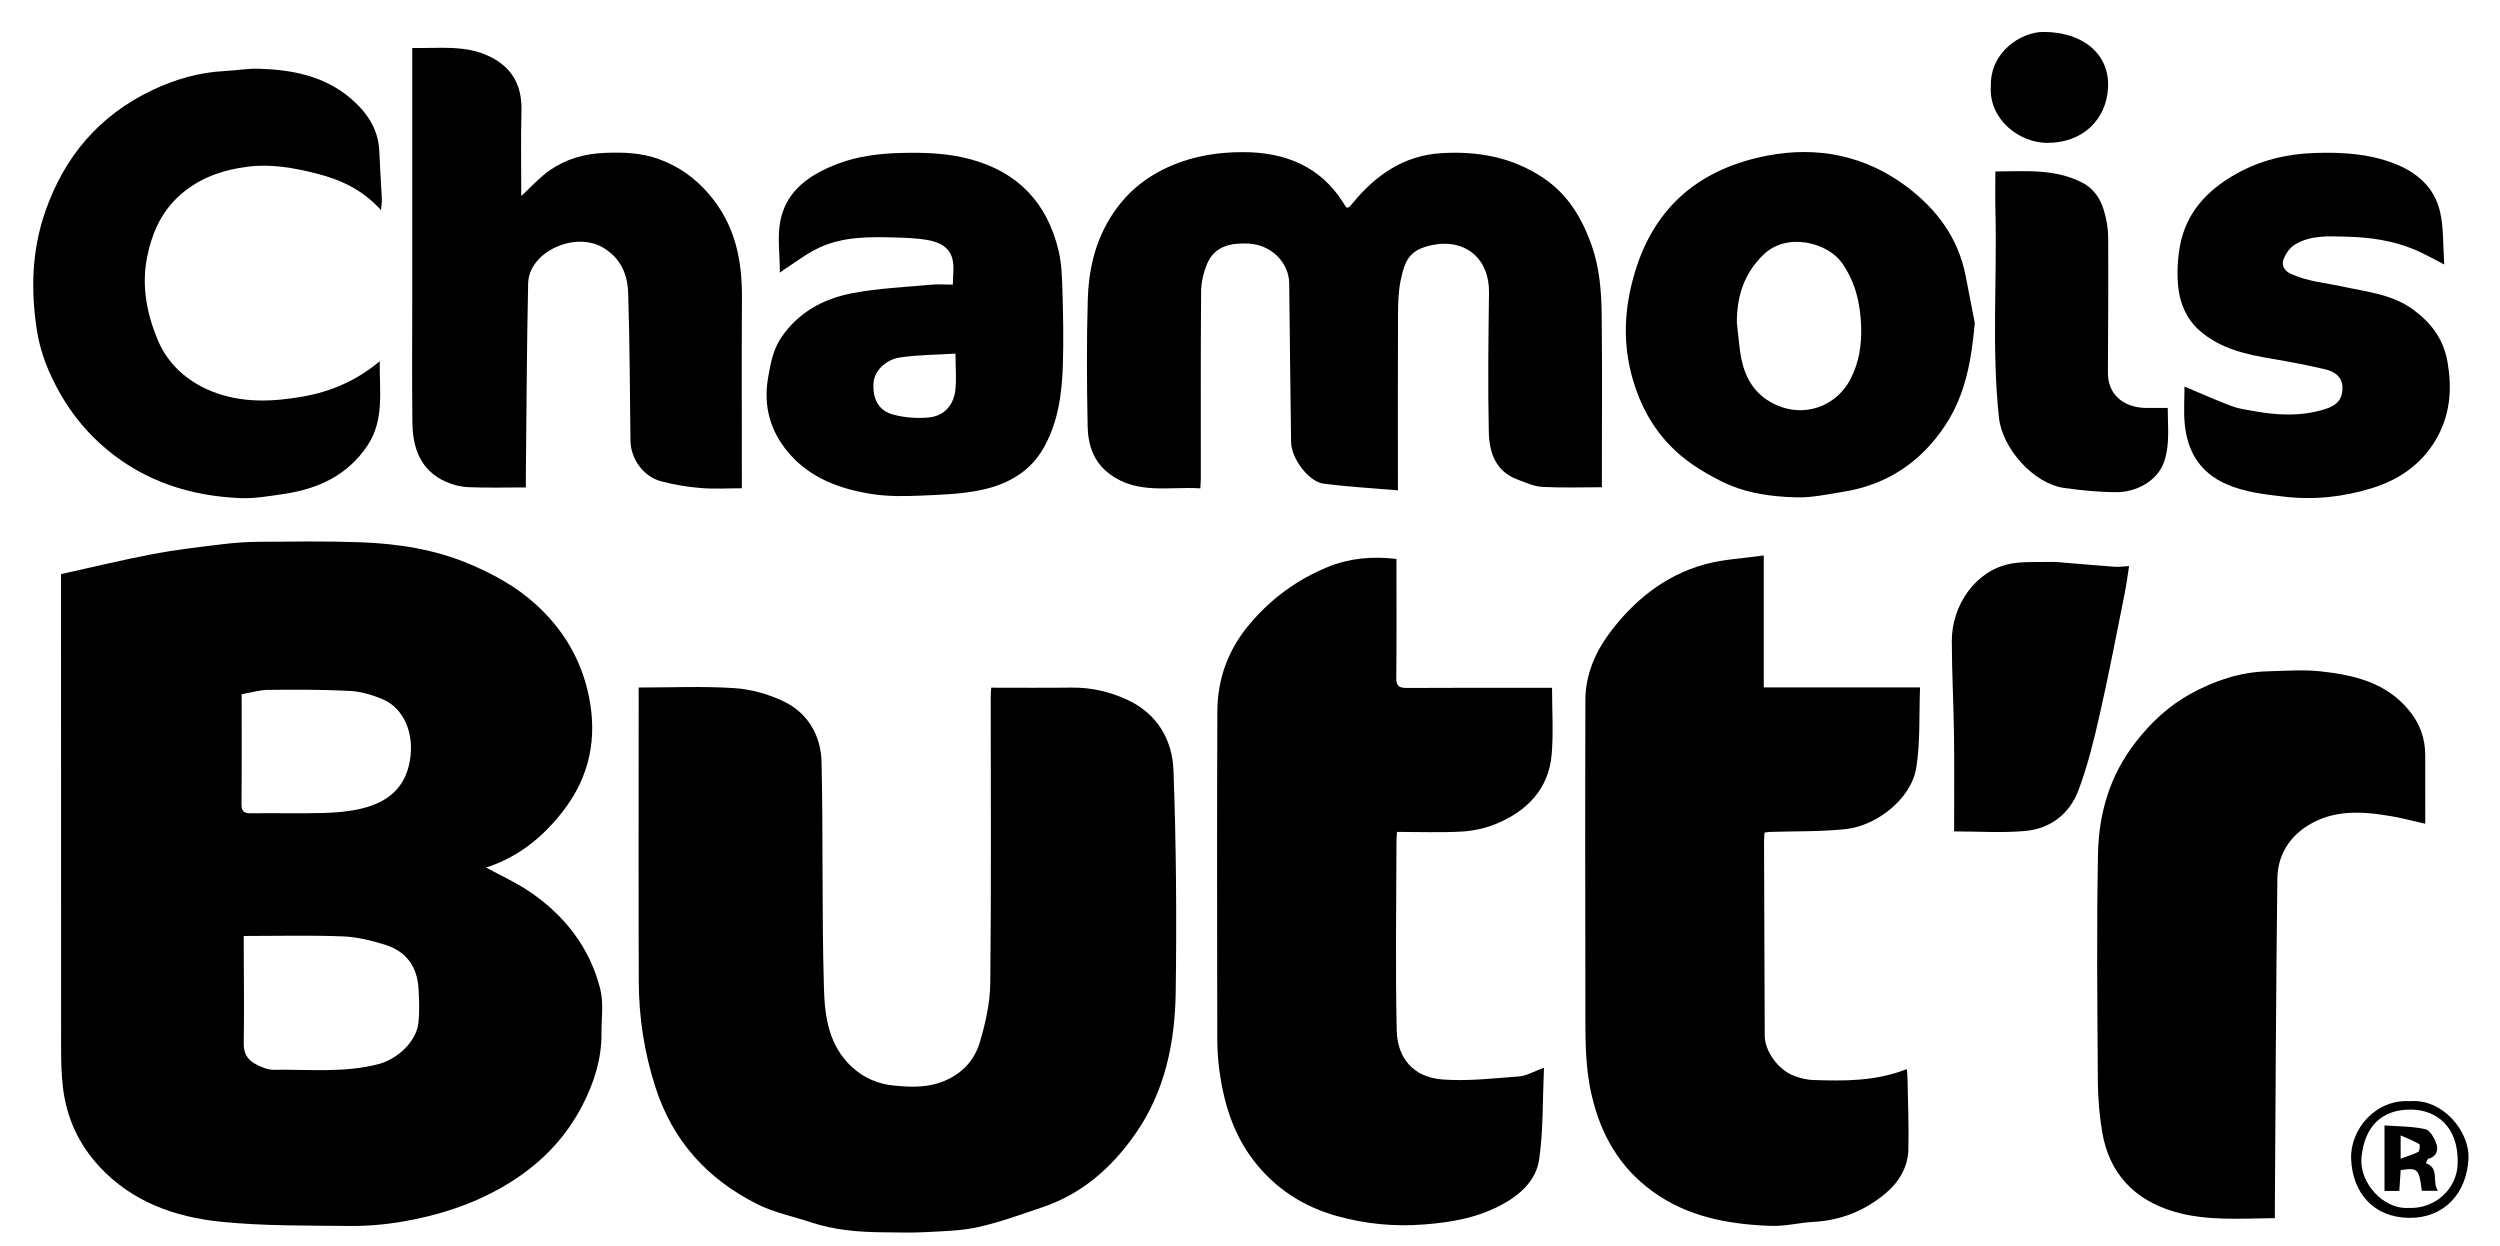 <?xml version="1.0" encoding="utf-8"?>
<!-- Generator: Adobe Illustrator 15.1.0, SVG Export Plug-In . SVG Version: 6.00 Build 0)  -->
<!DOCTYPE svg PUBLIC "-//W3C//DTD SVG 1.1//EN" "http://www.w3.org/Graphics/SVG/1.1/DTD/svg11.dtd">
<svg version="1.1" id="Vrstva_1" xmlns="http://www.w3.org/2000/svg" xmlns:xlink="http://www.w3.org/1999/xlink" x="0px" y="0px"
	 width="291px" height="145px" viewBox="0 0 291 145" enable-background="new 0 0 291 145" xml:space="preserve">
<g>
	<path d="M7.102,66.826c3.574-0.788,7.128-1.651,10.715-2.336c2.637-0.502,5.313-0.807,7.981-1.132
		c1.442-0.176,2.903-0.284,4.356-0.293c3.91-0.029,7.823-0.087,11.729,0.052c4.424,0.156,8.793,0.831,12.893,2.589
		c2.724,1.169,5.303,2.574,7.557,4.613c3.259,2.949,5.347,6.507,6.217,10.754c0.988,4.829,0.09,9.298-2.955,13.266
		c-2.366,3.083-5.268,5.438-9.017,6.646c1.725,0.941,3.492,1.731,5.066,2.801c4.085,2.777,7.011,6.513,8.224,11.336
		c0.412,1.633,0.129,3.442,0.143,5.172c0.024,2.933-0.845,5.663-2.146,8.227c-2.119,4.175-5.301,7.31-9.402,9.662
		c-3.673,2.108-7.589,3.326-11.691,4.026c-2.044,0.35-4.149,0.516-6.223,0.494c-4.95-0.053-9.927,0.009-14.84-0.491
		c-5.342-0.543-10.336-2.307-14.146-6.425c-2.417-2.611-3.829-5.708-4.241-9.229c-0.173-1.484-0.21-2.992-0.211-4.488
		c-0.014-17.902-0.009-35.804-0.009-53.705V66.826z M28.371,108.949c0,0.535,0,0.85,0,1.163c0.008,3.784,0.062,7.569-0.001,11.353
		c-0.019,1.081,0.406,1.831,1.226,2.306c0.684,0.396,1.52,0.762,2.284,0.751c4.066-0.062,8.156,0.389,12.186-0.663
		c2.13-0.557,4.354-2.548,4.625-4.725c0.168-1.353,0.1-2.751,0.019-4.122c-0.149-2.49-1.434-4.261-3.803-5.015
		c-1.623-0.517-3.339-0.938-5.029-1.003C36.1,108.847,32.313,108.949,28.371,108.949 M28.129,80.809
		c0,4.37,0.023,8.592-0.019,12.813c-0.008,0.895,0.362,1.054,1.141,1.043c2.83-0.033,5.662,0.043,8.49-0.036
		c1.46-0.04,2.95-0.176,4.367-0.519c2.94-0.715,5.039-2.307,5.604-5.565c0.537-3.088-0.634-6.104-3.219-7.176
		c-1.185-0.492-2.491-0.881-3.76-0.946c-3.171-0.161-6.353-0.156-9.529-0.123C30.207,80.312,29.212,80.62,28.129,80.809"/>
	<path d="M74.341,80.028c3.795,0,7.474-0.17,11.126,0.069c1.949,0.127,3.979,0.697,5.745,1.541c2.86,1.367,4.349,4.019,4.418,7.085
		c0.197,8.816,0.017,17.641,0.282,26.454c0.096,3.222,0.585,6.557,3.249,9.018c1.406,1.298,3.086,1.993,4.882,2.166
		c1.913,0.185,3.856,0.273,5.773-0.498c2.188-0.879,3.611-2.456,4.236-4.548c0.668-2.236,1.192-4.608,1.218-6.928
		c0.12-11.125,0.049-22.252,0.049-33.378c0-0.274,0.032-0.549,0.058-0.962c3.142,0,6.244,0.028,9.344-0.01
		c2.305-0.029,4.482,0.475,6.547,1.442c3.458,1.619,5.193,4.652,5.323,8.187c0.319,8.593,0.379,17.202,0.261,25.8
		c-0.082,5.903-1.25,11.626-4.759,16.607c-2.731,3.878-6.161,6.899-10.729,8.44c-2.486,0.838-4.966,1.755-7.519,2.323
		c-2.019,0.449-4.139,0.475-6.221,0.588c-1.588,0.086-3.186,0.023-4.778,0.016c-2.895-0.015-5.757-0.26-8.526-1.182
		c-2.073-0.688-4.268-1.133-6.195-2.105c-5.783-2.914-9.825-7.318-11.854-13.665c-1.28-4.009-1.899-8.022-1.917-12.16
		c-0.044-10.926-0.012-21.853-0.012-32.781C74.341,81.077,74.341,80.606,74.341,80.028"/>
	<path d="M162.609,96.832c-0.027,0.529-0.06,0.881-0.06,1.233c-0.012,7.298-0.137,14.598,0.03,21.894
		c0.073,3.165,1.897,5.423,5.296,5.688c2.958,0.229,5.972-0.128,8.95-0.355c0.869-0.066,1.702-0.577,2.893-1.007
		c-0.171,3.827-0.07,7.294-0.561,10.673c-0.367,2.534-2.322,4.225-4.613,5.408c-2.75,1.419-5.659,1.916-8.741,2.159
		c-3.501,0.277-6.857-0.049-10.187-0.979c-3.935-1.099-7.204-3.211-9.712-6.486c-2.394-3.124-3.464-6.733-3.983-10.542
		c-0.185-1.355-0.232-2.739-0.233-4.108c-0.017-12.523-0.042-25.045,0.01-37.569c0.016-3.884,1.276-7.31,3.882-10.344
		c2.501-2.913,5.451-5.048,8.948-6.489c2.517-1.036,5.155-1.283,8.019-0.947c0,0.4,0,0.824,0,1.247
		c0,4.187,0.026,8.375-0.021,12.562c-0.011,0.963,0.307,1.216,1.234,1.209c5.109-0.037,10.218-0.017,15.327-0.017h1.57
		c0,2.637,0.169,5.186-0.037,7.705c-0.336,4.058-2.844,6.613-6.445,8.117c-1.258,0.524-2.672,0.83-4.034,0.91
		C167.682,96.934,165.206,96.832,162.609,96.832"/>
	<path d="M205.391,96.915c-0.022,0.4-0.059,0.713-0.057,1.025c0.022,7.538,0.044,15.075,0.079,22.61
		c0.01,1.83,1.589,4.006,3.434,4.685c0.688,0.253,1.435,0.452,2.161,0.477c3.646,0.122,7.296,0.17,10.951-1.271
		c0.033,0.495,0.074,0.864,0.08,1.234c0.044,2.71,0.162,5.422,0.095,8.129c-0.052,2.072-1.108,3.802-2.645,5.094
		c-2.4,2.016-5.202,3.161-8.385,3.329c-1.664,0.088-3.327,0.527-4.978,0.467c-4.914-0.179-9.67-1.032-13.783-4.026
		c-3.876-2.821-6.03-6.637-7.097-11.292c-0.783-3.423-0.701-6.836-0.707-10.27c-0.022-11.886-0.04-23.771,0-35.656
		c0.01-2.83,1.095-5.422,2.733-7.65c2.828-3.84,6.448-6.792,11.113-8.098c2.16-0.605,4.464-0.695,6.916-1.049v15.362h18.192
		c-0.128,3.214,0.049,6.35-0.447,9.374c-0.604,3.691-4.718,6.75-8.181,7.118c-2.938,0.313-5.919,0.232-8.881,0.328
		C205.83,96.841,205.675,96.877,205.391,96.915"/>
	<path d="M162.717,57.074c-3.017-0.258-5.834-0.412-8.627-0.77c-1.763-0.224-3.78-2.926-3.807-4.848
		c-0.086-6.15-0.151-12.302-0.218-18.455c-0.027-2.433-2.077-4.514-4.731-4.648c-2.017-0.102-3.945,0.252-4.834,2.37
		c-0.42,1.004-0.683,2.152-0.692,3.237c-0.06,7.217-0.03,14.434-0.033,21.65c0,0.352-0.031,0.702-0.057,1.234
		c-3.611-0.236-7.292,0.756-10.55-1.667c-1.923-1.43-2.525-3.437-2.568-5.597c-0.097-4.902-0.124-9.811,0.016-14.711
		c0.093-3.276,0.78-6.461,2.515-9.352c1.754-2.918,4.164-4.952,7.326-6.282c2.661-1.12,5.425-1.527,8.21-1.527
		c4.844-0.001,9.013,1.605,11.721,5.938c0.356,0.569,0.392,0.817,1.028,0.041c2.673-3.258,5.93-5.593,10.363-5.86
		c4.235-0.256,8.2,0.459,11.791,2.834c2.888,1.912,4.56,4.684,5.688,7.864c0.951,2.674,1.148,5.466,1.179,8.252
		c0.067,6.14,0.021,12.28,0.021,18.419v1.518c-2.383,0-4.67,0.082-6.946-0.041c-0.948-0.049-1.887-0.5-2.808-0.831
		c-2.595-0.928-3.354-3.153-3.406-5.523c-0.121-5.419-0.05-10.843,0.024-16.265c0.054-3.952-2.769-6.344-6.672-5.518
		c-2.566,0.542-3.112,1.728-3.605,4.063c-0.284,1.342-0.31,2.754-0.316,4.135c-0.029,6.219-0.013,12.44-0.013,18.66V57.074z"/>
	<path d="M264.795,141.79c-4.045,0.042-7.951,0.353-11.717-0.752c-4.646-1.367-7.587-4.464-8.392-9.314
		c-0.326-1.956-0.483-3.962-0.498-5.946c-0.054-8.811-0.156-17.625,0.02-26.432c0.094-4.712,1.394-9.138,4.41-12.993
		c1.782-2.279,3.818-4.183,6.31-5.563c2.793-1.546,5.789-2.565,9.023-2.648c2.048-0.052,4.119-0.216,6.145,0
		c3.921,0.419,7.709,1.315,10.377,4.62c1.198,1.481,1.812,3.179,1.822,5.083c0.012,2.623,0.003,5.247,0.003,8.042
		c-1.388-0.313-2.643-0.655-3.916-0.875c-3.461-0.592-6.914-0.835-10.021,1.258c-2.096,1.411-3.245,3.522-3.276,5.981
		c-0.159,12.695-0.205,25.39-0.289,38.085C264.792,140.77,264.795,141.201,264.795,141.79"/>
	<path d="M47.986,5.588c3.159,0.053,6.156-0.382,8.966,0.966c2.674,1.282,3.829,3.408,3.746,6.355
		c-0.091,3.293-0.021,6.591-0.021,9.903c1.123-1.032,2.115-2.157,3.309-2.99c1.891-1.316,4.037-1.93,6.39-2.026
		c2.185-0.089,4.295-0.022,6.369,0.744c2.295,0.847,4.153,2.168,5.779,4.062c3.018,3.513,3.863,7.579,3.837,12.015
		c-0.04,6.857-0.01,13.717-0.01,20.576c0,0.476,0,0.953,0,1.641c-1.638,0-3.223,0.104-4.79-0.028
		c-1.551-0.13-3.114-0.381-4.616-0.786c-2.086-0.563-3.534-2.64-3.558-4.723c-0.069-5.719-0.091-11.439-0.266-17.155
		c-0.067-2.177-0.844-4.086-2.924-5.32c-3.278-1.946-8.641,0.495-8.721,4.157c-0.16,7.36-0.185,14.721-0.265,22.083
		c-0.006,0.516,0,1.033,0,1.674c-2.272,0-4.481,0.062-6.685-0.03c-0.9-0.037-1.847-0.274-2.668-0.648
		c-2.947-1.34-3.823-3.943-3.857-6.903c-0.058-4.905-0.016-9.809-0.016-14.714c0-9.092,0-18.184,0-27.276V5.588z"/>
	<path d="M229.864,37.594c-0.377,4.225-1.049,8.252-3.375,11.818c-2.853,4.37-6.856,7.046-12.046,7.853
		c-1.753,0.271-3.526,0.674-5.28,0.629c-3.104-0.077-6.138-0.492-9.022-1.981c-2.14-1.104-4.089-2.326-5.748-4.052
		c-2.102-2.183-3.464-4.719-4.32-7.649c-1.235-4.229-1.028-8.307,0.219-12.491c2.315-7.772,7.681-12.1,15.371-13.595
		c5.861-1.14,11.456-0.03,16.301,3.62c3.482,2.62,5.997,5.988,6.843,10.396C229.153,33.961,229.511,35.776,229.864,37.594
		 M202.168,37.531c0.12,1.096,0.221,2.195,0.364,3.288c0.312,2.345,1.165,4.453,3.218,5.771c3.59,2.306,7.854,1.006,9.662-2.493
		c0.993-1.922,1.301-3.984,1.223-6.135c-0.099-2.668-0.661-5.142-2.253-7.383c-1.645-2.319-6.375-3.616-9.141-0.912
		C202.986,31.871,202.173,34.499,202.168,37.531"/>
	<path d="M44.352,24.465c-2.137-2.378-4.691-3.554-7.48-4.258c-2.637-0.665-5.275-1.153-8.046-0.803
		c-2.722,0.345-5.173,1.152-7.349,2.867c-2.514,1.982-3.74,4.604-4.354,7.667c-0.677,3.381-0.015,6.627,1.245,9.647
		c1.154,2.775,3.415,4.814,6.282,5.965c3.45,1.383,7.02,1.239,10.592,0.61c3.247-0.569,6.21-1.818,8.96-4.112
		c-0.042,3.504,0.555,6.825-1.42,9.798c-2.329,3.505-5.79,5.082-9.804,5.66c-1.644,0.238-3.315,0.54-4.962,0.475
		c-5.8-0.229-11.144-1.935-15.632-5.704c-2.123-1.783-3.903-3.894-5.327-6.377c-1.352-2.354-2.346-4.797-2.752-7.393
		c-0.73-4.652-0.623-9.293,0.953-13.845c2.232-6.453,6.305-11.239,12.485-14.176c2.657-1.262,5.453-2.073,8.42-2.217
		c1.332-0.066,2.664-0.31,3.99-0.268c3.843,0.12,7.544,0.822,10.597,3.395c1.924,1.621,3.299,3.588,3.403,6.238
		c0.073,1.849,0.208,3.694,0.298,5.542C44.467,23.517,44.401,23.859,44.352,24.465"/>
	<path d="M90.776,31.735c0-2.146-0.319-4.189,0.069-6.088c0.732-3.584,3.562-5.412,6.742-6.606c2.356-0.887,4.841-1.182,7.396-1.24
		c2.678-0.062,5.293,0.027,7.889,0.713c5.596,1.48,9.02,5.088,10.343,10.653c0.368,1.547,0.411,3.188,0.458,4.791
		c0.083,2.79,0.131,5.585,0.05,8.374c-0.099,3.399-0.522,6.754-2.24,9.794c-1.587,2.812-4.218,4.25-7.195,4.893
		c-2.329,0.504-4.767,0.572-7.166,0.674c-1.855,0.08-3.75,0.103-5.577-0.178c-3.747-0.578-7.261-1.848-9.795-4.857
		c-2.102-2.497-2.909-5.368-2.344-8.695c0.284-1.659,0.583-3.252,1.511-4.641c1.967-2.945,4.912-4.543,8.254-5.188
		c3.003-0.58,6.095-0.706,9.151-0.992c0.83-0.078,1.672-0.012,2.589-0.012c0-1.016,0.179-2.029-0.041-2.946
		c-0.363-1.529-1.698-2.064-3.098-2.28c-1.129-0.176-2.281-0.224-3.426-0.256c-3.076-0.09-6.179-0.139-9.035,1.199
		c-1.442,0.676-2.726,1.691-4.079,2.556C91.103,31.486,90.982,31.583,90.776,31.735 M111.217,41.161
		c-2.221,0.139-4.362,0.138-6.458,0.448c-1.731,0.256-2.975,1.634-3.076,2.896c-0.147,1.858,0.545,3.276,2.238,3.74
		c1.354,0.37,2.854,0.486,4.25,0.341c1.672-0.174,2.781-1.366,3.01-3.032C111.366,44.195,111.217,42.791,111.217,41.161"/>
	<path d="M254.275,44.996c1.944,0.815,3.683,1.59,5.46,2.266c0.774,0.295,1.621,0.406,2.444,0.56c2.836,0.527,5.668,0.68,8.47-0.202
		c1.528-0.482,1.992-1.282,2.018-2.382c0.033-1.344-0.883-1.991-2.026-2.254c-1.996-0.46-4.013-0.86-6.036-1.197
		c-3.129-0.522-6.209-1.177-8.651-3.379c-1.437-1.294-2.19-3.062-2.396-4.92c-0.176-1.591-0.098-3.261,0.187-4.839
		c0.697-3.892,3.193-6.53,6.522-8.399c2.829-1.59,5.893-2.341,9.177-2.445c3.146-0.101,6.203,0.071,9.163,1.195
		c2.719,1.031,4.782,2.814,5.426,5.694c0.423,1.885,0.324,3.886,0.477,6.09c-1.311-0.667-2.308-1.246-3.36-1.693
		c-2.544-1.082-5.236-1.475-7.983-1.541c-2.08-0.05-4.205-0.215-6.066,0.936c-0.571,0.354-1.055,1.044-1.293,1.688
		c-0.248,0.67,0.027,1.317,0.827,1.69c1.93,0.898,4.03,1.055,6.063,1.495c2.86,0.62,5.824,0.896,8.289,2.744
		c2.069,1.554,3.458,3.413,3.915,6.087c0.504,2.937,0.313,5.723-1.009,8.333c-1.615,3.19-4.346,5.222-7.717,6.27
		c-3.351,1.043-6.762,1.431-10.329,1.015c-2.308-0.269-4.561-0.521-6.69-1.451c-3.085-1.345-4.57-3.842-4.857-7.081
		C254.169,47.83,254.275,46.363,254.275,44.996"/>
	<path d="M227.459,96.775c0-3.867,0.036-7.487-0.01-11.106c-0.05-3.688-0.252-7.372-0.258-11.059
		c-0.007-4.125,2.736-8.2,6.812-8.985c1.553-0.3,3.188-0.167,4.787-0.22c0.35-0.01,0.701,0.026,1.048,0.053
		c2.105,0.171,4.208,0.359,6.314,0.514c0.472,0.034,0.951-0.041,1.674-0.078c-0.178,1.121-0.31,2.173-0.518,3.211
		c-0.941,4.677-1.832,9.367-2.89,14.018c-0.685,3.015-1.414,6.051-2.512,8.931c-1.019,2.67-3.24,4.402-6.134,4.668
		C233.059,96.971,230.301,96.775,227.459,96.775"/>
	<path d="M232.261,19.958c3.548-0.017,6.975-0.341,10.165,1.33c1.272,0.667,2.018,1.787,2.426,3.075
		c0.329,1.04,0.53,2.167,0.537,3.256c0.038,5.264-0.011,10.528-0.029,15.792c-0.007,2.437,1.74,4.039,4.443,4.074
		c0.791,0.01,1.585,0.001,2.522,0.001c-0.009,2.125,0.268,4.156-0.393,6.175c-0.826,2.527-3.552,3.615-5.468,3.625
		c-2.057,0.011-4.13-0.203-6.174-0.483c-3.587-0.493-7.232-4.606-7.616-8.216c-0.857-8.033-0.202-16.082-0.408-24.122
		C232.228,23.002,232.261,21.536,232.261,19.958"/>
	<path d="M231.735,10.026c-0.098-4.016,3.552-6.306,6.107-6.309c4.677-0.001,7.739,2.625,7.535,6.5
		c-0.194,3.687-2.938,6.455-7.148,6.411C234.924,16.593,231.466,13.786,231.735,10.026"/>
	<path d="M280.494,128.179c3.788-0.341,7.006,3.48,6.834,6.729c-0.209,3.971-2.802,6.884-6.885,6.851
		c-4.14-0.033-6.62-2.893-6.771-6.87C273.543,131.431,276.55,127.927,280.494,128.179 M280.403,140.603
		c3.06,0.118,5.576-2.217,5.67-5.121c0.143-4.466-2.597-6.25-5.297-6.323c-3.444-0.091-5.573,1.882-5.904,5.631
		C274.629,137.547,277.292,140.8,280.403,140.603"/>
	<path d="M282.372,135.398c1.632,0.572,0.668,2.136,1.402,3.211h-1.872c-0.322-2.561-0.482-2.725-2.462-2.404
		c-0.052,0.774-0.104,1.583-0.16,2.423h-1.722v-7.627c1.596,0.12,3.219,0.087,4.755,0.438c0.562,0.127,1.098,1.109,1.312,1.803
		c0.191,0.624-0.01,1.415-0.938,1.617C282.562,134.885,282.496,135.175,282.372,135.398 M279.435,132.161v2.707
		c0.797-0.293,1.469-0.477,2.063-0.801c0.162-0.089,0.217-0.817,0.1-0.89C280.99,132.806,280.31,132.554,279.435,132.161"/>
</g>
</svg>
